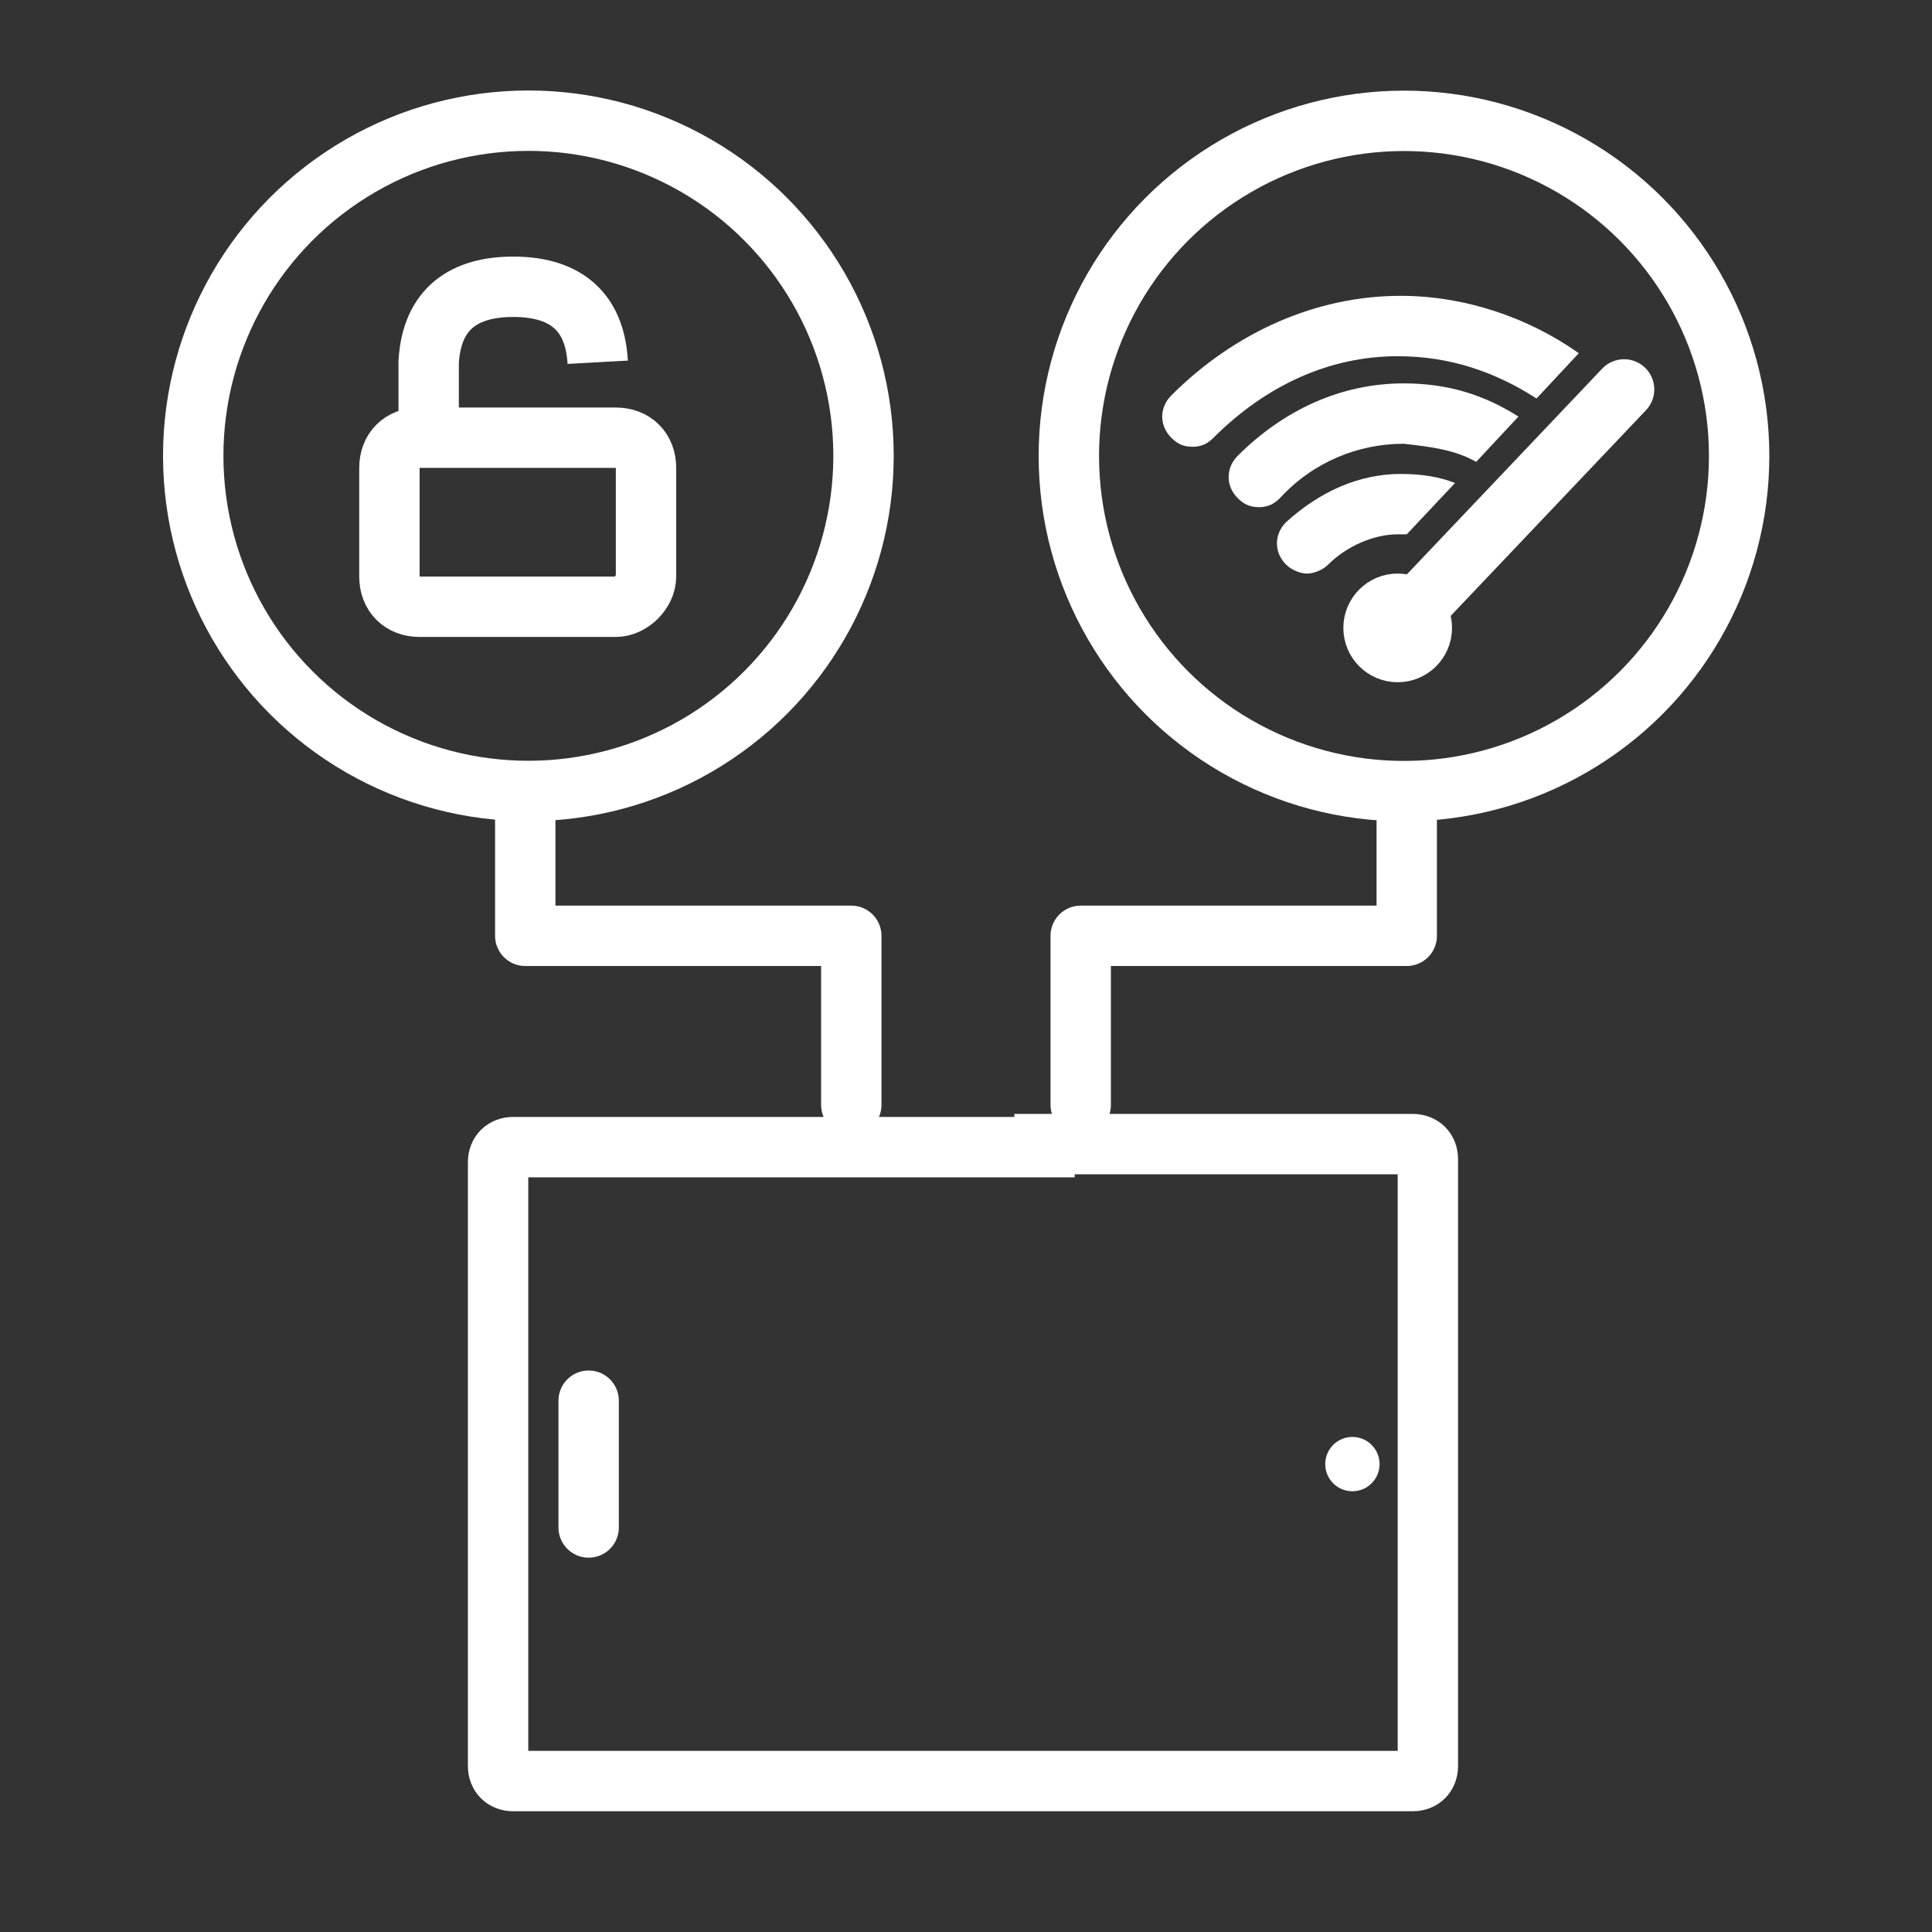 <?xml version="1.0" encoding="UTF-8"?> <svg xmlns="http://www.w3.org/2000/svg" xmlns:xlink="http://www.w3.org/1999/xlink" version="1.1" id="A_single_software-centric_platform" x="0px" y="0px" viewBox="0 0 64 64" style="enable-background:new 0 0 64 64;" xml:space="preserve"><rect x="0" y="0" width="64" height="64" fill="#333333" stroke="none"/> <style type="text/css"> .st0{fill:none;stroke:#FFFFFF;stroke-width:2;stroke-linecap:round;stroke-miterlimit:10;} .st1{fill:#FFFFFF;} .st2{fill:none;stroke:#FFFFFF;stroke-width:2;stroke-miterlimit:10;} .st3{fill:none;stroke:#FFFFFF;stroke-width:2;stroke-linecap:round;stroke-linejoin:round;stroke-miterlimit:10;} .st4{fill:#FFFFFF;stroke:#FFFFFF;stroke-width:2;stroke-miterlimit:10;} </style> <g> <line class="st0" x1="19.5" y1="50.6" x2="19.5" y2="46.4"></line> <circle class="st1" cx="44.8" cy="48.5" r="0.9"></circle> <path class="st0" d="M34.6,37.9h12.2c0.3,0,0.5,0.2,0.5,0.5v20.1c0,0.3-0.2,0.5-0.5,0.5H17c-0.3,0-0.5-0.2-0.5-0.5V38.5 c0-0.3,0.2-0.5,0.5-0.5h12.2H34.6z"></path> </g> <g> <path class="st2" d="M20.4,20.1h-6.5c-0.6,0-1-0.4-1-1v-3.6c0-0.6,0.4-1,1-1h6.5c0.6,0,1,0.4,1,1v3.6 C21.4,19.6,20.9,20.1,20.4,20.1z"></path> <g> <path class="st2" d="M19.8,12c-0.1-1.8-1.2-2.5-2.8-2.5s-2.7,0.7-2.8,2.5v2.5"></path> <path class="st2" d="M14.3,14.4"></path> </g> </g> <polyline class="st3" points="35.8,36.6 35.8,31 46.6,31 46.6,26.4 "></polyline> <ellipse transform="matrix(0.998 -6.616631e-02 6.616631e-02 0.998 -0.897 3.112)" class="st3" cx="46.5" cy="15.1" rx="11.1" ry="11.1"></ellipse> <polyline class="st3" points="28.2,36.6 28.2,31 17.4,31 17.4,26.4 "></polyline> <g> <circle class="st4" cx="46.3" cy="20.8" r="0.8"></circle> <line class="st3" x1="53.8" y1="12.9" x2="46.3" y2="20.8"></line> </g> <ellipse transform="matrix(0.998 -6.616633e-02 6.616633e-02 0.998 -0.961 1.188)" class="st3" cx="17.5" cy="15.1" rx="11.1" ry="11.1"></ellipse> <g> <path class="st1" d="M50.9,13.2l1.4-1.5c-1.7-1.2-3.8-1.9-5.9-1.9c-2.8,0-5.5,1.2-7.6,3.3c-0.4,0.4-0.4,1,0,1.4 c0.2,0.2,0.4,0.3,0.7,0.3c0.3,0,0.5-0.1,0.7-0.3c1.7-1.7,3.8-2.7,6.1-2.7C48,11.8,49.5,12.3,50.9,13.2z"></path> </g> <g> <path class="st1" d="M48.9,15.3l1.4-1.5c-1.1-0.7-2.3-1.1-3.8-1.1c-2.1,0-4,0.9-5.5,2.4c-0.4,0.4-0.4,1,0,1.4 c0.2,0.2,0.4,0.3,0.7,0.3c0.3,0,0.5-0.1,0.7-0.3c1.1-1.2,2.6-1.8,4.1-1.8C47.4,14.8,48.2,14.9,48.9,15.3z"></path> </g> <g> <path class="st1" d="M46.6,17.7l1.6-1.7c-0.5-0.2-1.1-0.3-1.8-0.3c-1.4,0-2.7,0.6-3.8,1.6c-0.4,0.4-0.4,1,0,1.4 c0.2,0.2,0.5,0.3,0.7,0.3s0.5-0.1,0.7-0.3c0.6-0.6,1.5-1,2.3-1C46.5,17.7,46.5,17.7,46.6,17.7z"></path> </g> </svg> 